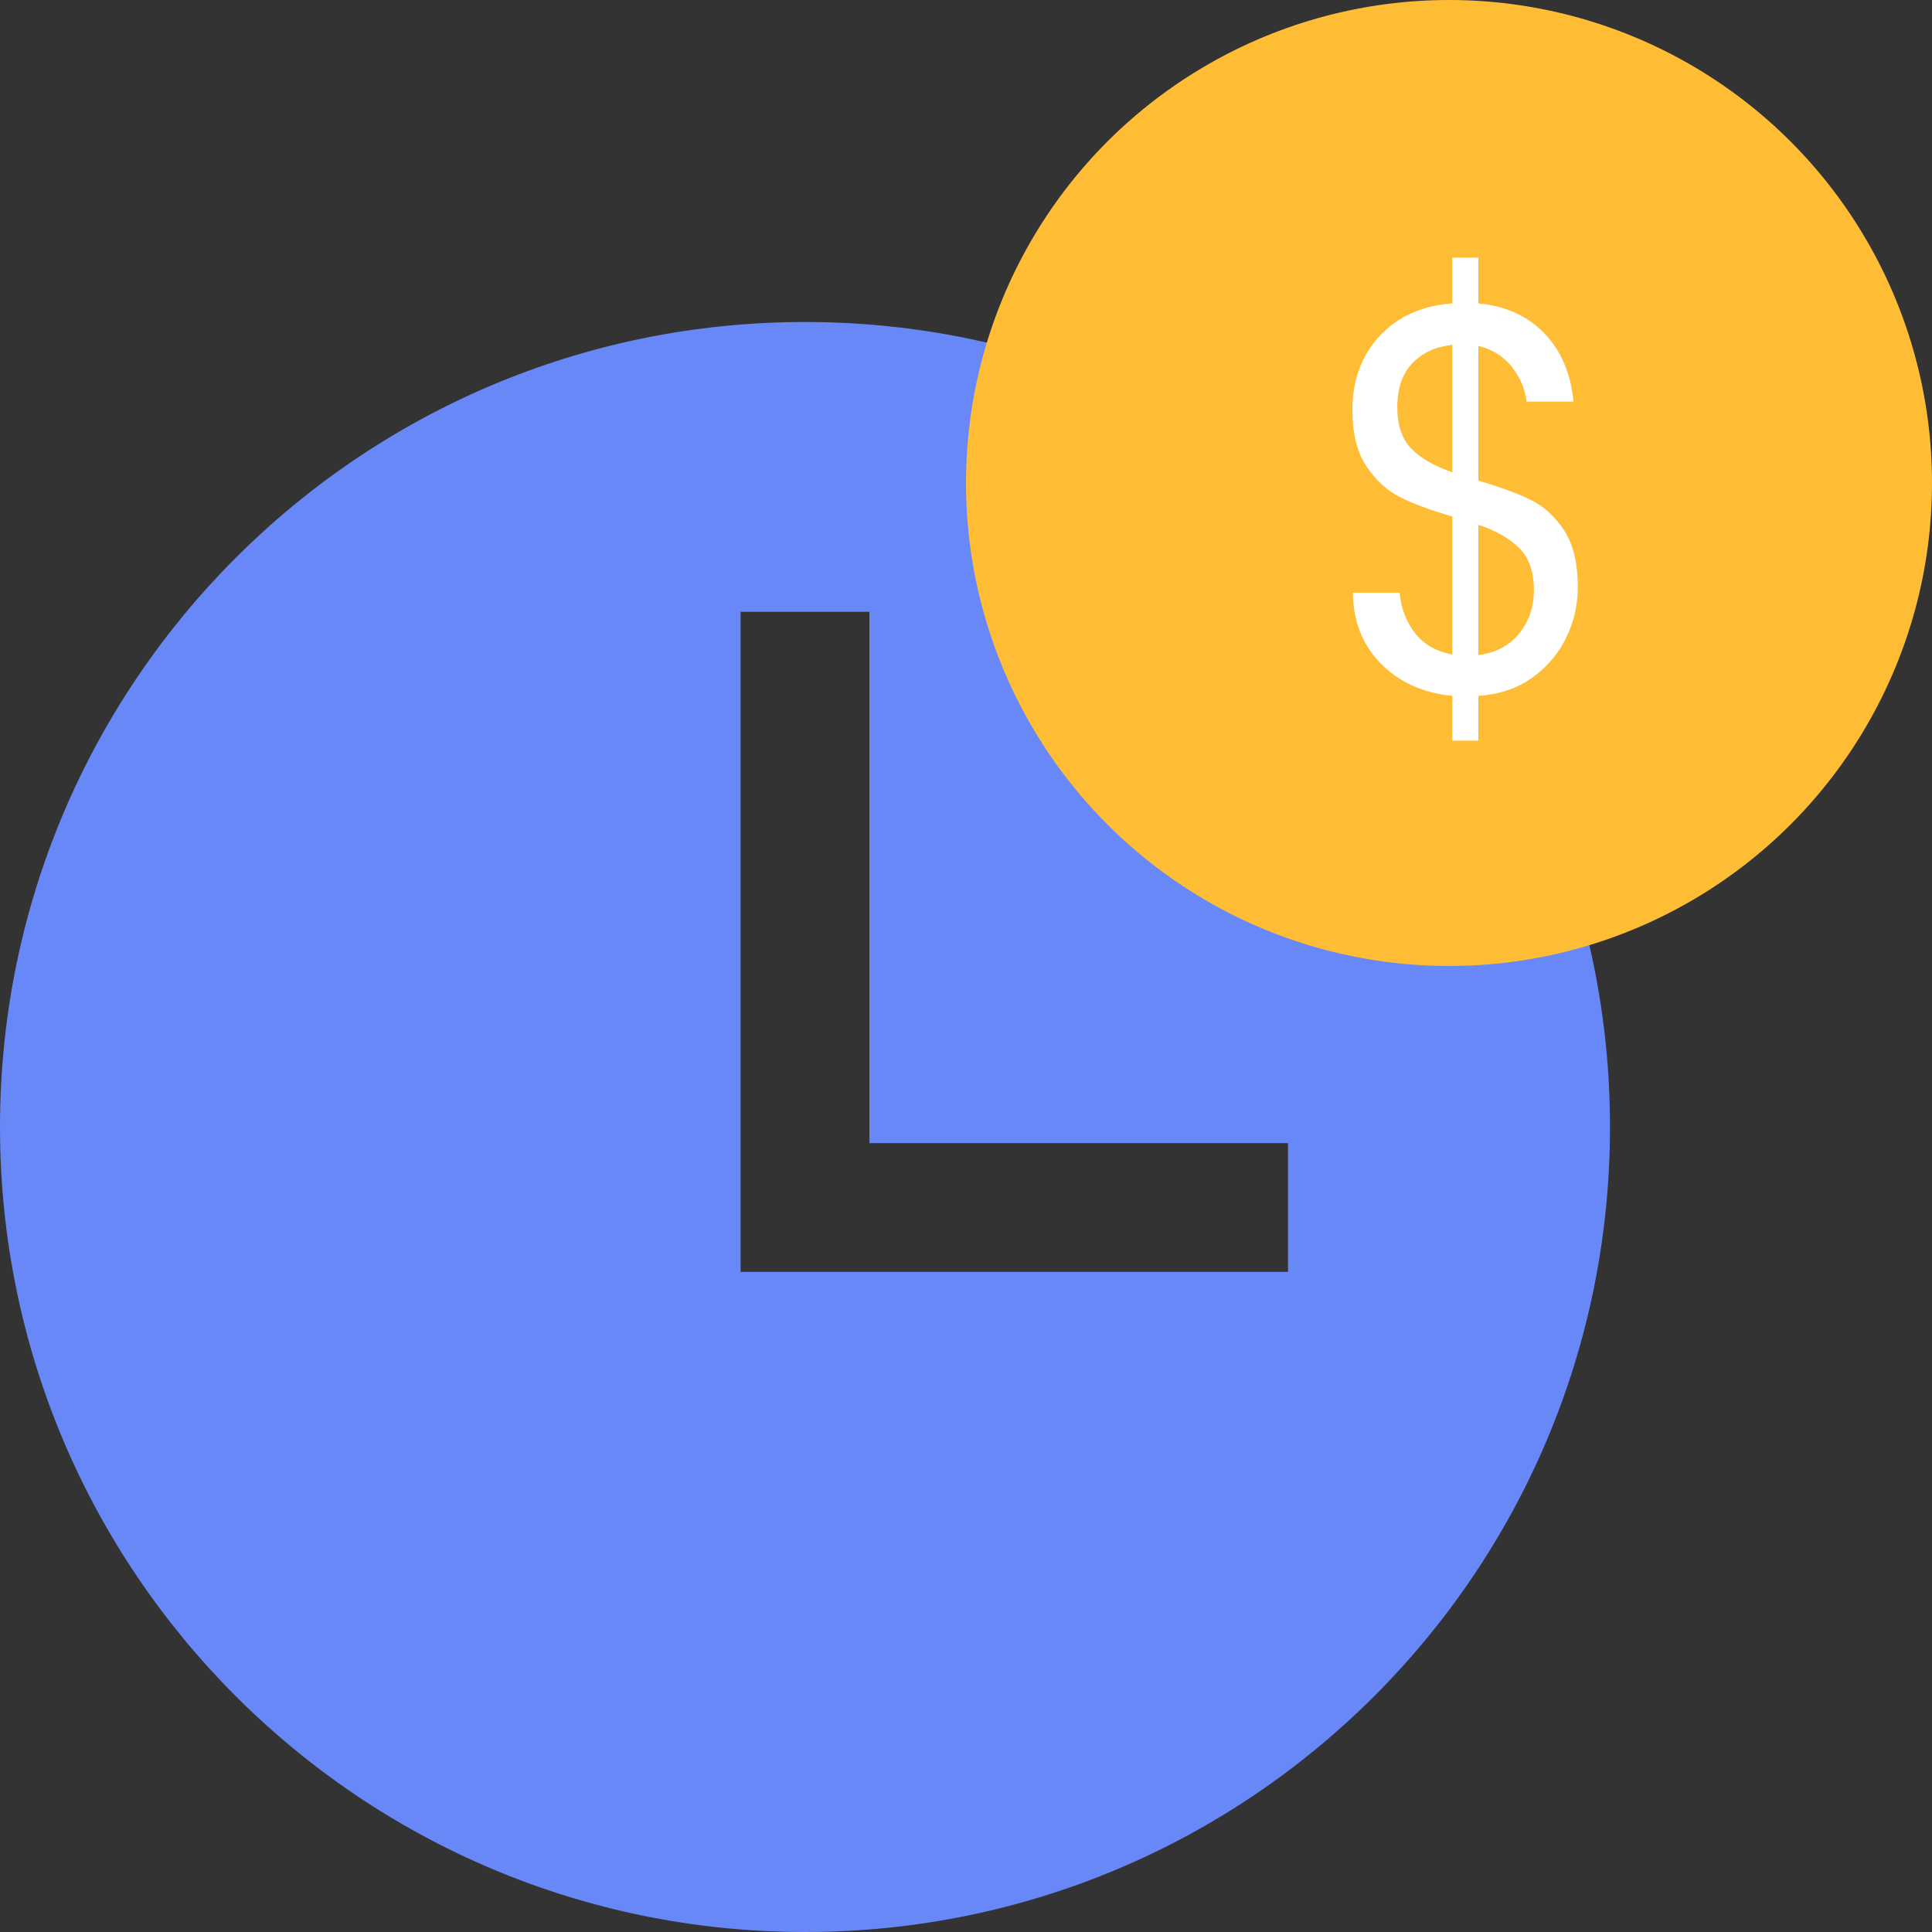 <?xml version="1.0" encoding="UTF-8"?>
<svg width="60px" height="60px" viewBox="0 0 60 60" version="1.1" xmlns="http://www.w3.org/2000/svg" xmlns:xlink="http://www.w3.org/1999/xlink">
    <rect x="0" y="0" width="60" height="60" fill="#333333" stroke="none"/>
    <title>862262AD-6557-4953-B156-E1F77924C360</title>
    <g id="Product-Screens" stroke="none" stroke-width="1" fill="none" fill-rule="evenodd">
        <g id="Mutual-Funds" transform="translate(-691, -2327)">
            <g id="Group-4" transform="translate(0, 1789)">
                <g id="Group-6-Copy-2" transform="translate(622, 538)">
                    <g id="Ultra-short-term" transform="translate(69, 0)">
                        <path d="M25,10 C38.807,10 50,21.193 50,35 C50,48.807 38.807,60 25,60 C11.193,60 0,48.807 0,35 C0,21.193 11.193,10 25,10 Z M27,19 L23,19 L23,39.5 L40,39.5 L40,35.5 L27,35.5 L27,19 Z" id="Combined-Shape" fill="#6988F7" style="mix-blend-mode: multiply;"></path>
                        <g id="Group" transform="translate(23, 19)"></g>
                        <g id="Group-12" transform="translate(30, 0)">
                            <circle id="Oval-Copy-3" fill="#FFBD36" style="mix-blend-mode: multiply;" cx="15" cy="15" r="15"></circle>
                            <g id="$" transform="translate(12, 8)" fill="#FFFFFF" fill-rule="nonzero">
                                <path d="M7,10.234 C7,10.783 6.88,11.306 6.64,11.803 C6.4,12.3 6.048,12.714 5.584,13.046 C5.119,13.377 4.562,13.566 3.912,13.611 L3.912,15 L3.103,15 L3.103,13.611 C2.193,13.52 1.454,13.186 0.884,12.609 C0.315,12.031 0.025,11.297 0.015,10.406 L1.469,10.406 C1.509,10.886 1.666,11.303 1.941,11.657 C2.216,12.011 2.603,12.234 3.103,12.326 L3.103,8.04 C2.433,7.846 1.894,7.646 1.484,7.44 C1.074,7.234 0.724,6.914 0.435,6.48 C0.145,6.046 0,5.463 0,4.731 C0,3.806 0.282,3.04 0.847,2.434 C1.411,1.829 2.163,1.491 3.103,1.423 L3.103,0 L3.912,0 L3.912,1.423 C4.762,1.503 5.446,1.814 5.966,2.357 C6.485,2.9 6.785,3.606 6.865,4.474 L5.411,4.474 C5.361,4.074 5.206,3.711 4.946,3.386 C4.687,3.06 4.342,2.846 3.912,2.743 L3.912,6.926 C4.572,7.12 5.109,7.317 5.524,7.517 C5.938,7.717 6.288,8.034 6.573,8.469 C6.858,8.903 7,9.491 7,10.234 Z M1.394,4.646 C1.394,5.206 1.539,5.634 1.829,5.931 C2.118,6.229 2.543,6.474 3.103,6.669 L3.103,2.709 C2.583,2.766 2.168,2.957 1.859,3.283 C1.549,3.609 1.394,4.063 1.394,4.646 Z M3.912,12.343 C4.452,12.274 4.874,12.051 5.179,11.674 C5.484,11.297 5.636,10.846 5.636,10.32 C5.636,9.76 5.486,9.329 5.186,9.026 C4.887,8.723 4.462,8.48 3.912,8.297 L3.912,12.343 Z"></path>
                            </g>
                        </g>
                    </g>
                </g>
            </g>
        </g>
    </g>
</svg>